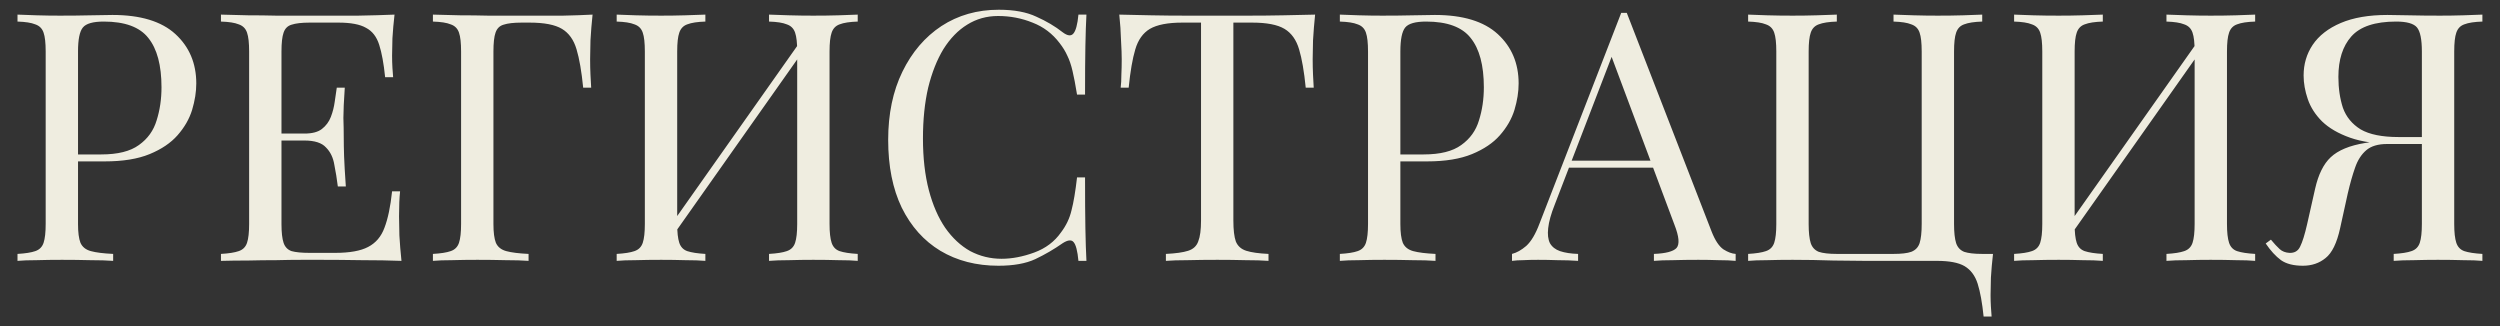 <?xml version="1.0" encoding="UTF-8"?> <svg xmlns="http://www.w3.org/2000/svg" width="115" height="15" viewBox="0 0 115 15" fill="none"><rect x="0" y="0" width="115" height="15" fill="#333333" stroke="none"/><path d="M0.805 0.672C1.029 0.683 1.322 0.693 1.685 0.704C2.047 0.715 2.405 0.72 2.757 0.72C3.258 0.72 3.738 0.715 4.197 0.704C4.655 0.693 4.981 0.688 5.173 0.688C6.463 0.688 7.429 0.981 8.069 1.568C8.709 2.155 9.029 2.912 9.029 3.84C9.029 4.224 8.965 4.629 8.837 5.056C8.709 5.472 8.485 5.861 8.165 6.224C7.855 6.576 7.429 6.864 6.885 7.088C6.341 7.312 5.653 7.424 4.821 7.424H3.285V7.104H4.661C5.418 7.104 5.994 6.96 6.389 6.672C6.794 6.384 7.066 6.005 7.205 5.536C7.354 5.067 7.429 4.56 7.429 4.016C7.429 3.003 7.226 2.245 6.821 1.744C6.426 1.243 5.743 0.992 4.773 0.992C4.282 0.992 3.962 1.083 3.813 1.264C3.663 1.445 3.589 1.813 3.589 2.368V10.304C3.589 10.688 3.626 10.976 3.701 11.168C3.786 11.36 3.946 11.488 4.181 11.552C4.415 11.616 4.757 11.659 5.205 11.68V12C4.927 11.979 4.575 11.968 4.149 11.968C3.722 11.957 3.29 11.952 2.853 11.952C2.437 11.952 2.047 11.957 1.685 11.968C1.322 11.968 1.029 11.979 0.805 12V11.68C1.167 11.659 1.439 11.616 1.621 11.552C1.813 11.488 1.941 11.36 2.005 11.168C2.069 10.976 2.101 10.688 2.101 10.304V2.368C2.101 1.973 2.069 1.685 2.005 1.504C1.941 1.312 1.813 1.184 1.621 1.12C1.439 1.045 1.167 1.003 0.805 0.992V0.672ZM18.148 0.672C18.105 1.045 18.073 1.408 18.052 1.76C18.041 2.112 18.036 2.379 18.036 2.56C18.036 2.752 18.041 2.939 18.052 3.12C18.063 3.291 18.073 3.435 18.084 3.552H17.716C17.652 2.923 17.561 2.427 17.444 2.064C17.327 1.691 17.124 1.429 16.836 1.28C16.559 1.12 16.137 1.04 15.572 1.04H14.244C13.882 1.04 13.604 1.072 13.412 1.136C13.231 1.189 13.108 1.312 13.044 1.504C12.98 1.685 12.948 1.973 12.948 2.368V10.304C12.948 10.688 12.98 10.976 13.044 11.168C13.108 11.36 13.231 11.488 13.412 11.552C13.604 11.605 13.882 11.632 14.244 11.632H15.412C16.084 11.632 16.591 11.541 16.932 11.36C17.284 11.179 17.535 10.885 17.684 10.48C17.844 10.064 17.962 9.504 18.036 8.8H18.404C18.372 9.088 18.356 9.472 18.356 9.952C18.356 10.155 18.361 10.448 18.372 10.832C18.393 11.205 18.425 11.595 18.468 12C17.924 11.979 17.311 11.968 16.628 11.968C15.945 11.957 15.338 11.952 14.804 11.952C14.569 11.952 14.265 11.952 13.892 11.952C13.53 11.952 13.135 11.957 12.708 11.968C12.281 11.968 11.85 11.973 11.412 11.984C10.975 11.984 10.559 11.989 10.164 12V11.68C10.527 11.659 10.799 11.616 10.98 11.552C11.172 11.488 11.3 11.36 11.364 11.168C11.428 10.976 11.46 10.688 11.46 10.304V2.368C11.46 1.973 11.428 1.685 11.364 1.504C11.3 1.312 11.172 1.184 10.98 1.12C10.799 1.045 10.527 1.003 10.164 0.992V0.672C10.559 0.683 10.975 0.693 11.412 0.704C11.85 0.704 12.281 0.709 12.708 0.72C13.135 0.72 13.53 0.72 13.892 0.72C14.265 0.72 14.569 0.72 14.804 0.72C15.295 0.72 15.85 0.72 16.468 0.72C17.098 0.709 17.657 0.693 18.148 0.672ZM15.396 6.144C15.396 6.144 15.396 6.197 15.396 6.304C15.396 6.411 15.396 6.464 15.396 6.464H12.468C12.468 6.464 12.468 6.411 12.468 6.304C12.468 6.197 12.468 6.144 12.468 6.144H15.396ZM15.86 4.032C15.818 4.64 15.796 5.104 15.796 5.424C15.807 5.744 15.812 6.037 15.812 6.304C15.812 6.571 15.818 6.864 15.828 7.184C15.839 7.504 15.866 7.968 15.908 8.576H15.54C15.498 8.235 15.444 7.904 15.38 7.584C15.327 7.253 15.199 6.987 14.996 6.784C14.804 6.571 14.473 6.464 14.004 6.464V6.144C14.356 6.144 14.623 6.075 14.804 5.936C14.996 5.787 15.135 5.6 15.22 5.376C15.306 5.152 15.364 4.923 15.396 4.688C15.428 4.443 15.46 4.224 15.492 4.032H15.86ZM27.258 0.672C27.215 1.077 27.183 1.472 27.162 1.856C27.151 2.229 27.146 2.517 27.146 2.72C27.146 2.976 27.151 3.216 27.162 3.44C27.173 3.664 27.183 3.861 27.194 4.032H26.826C26.752 3.285 26.65 2.699 26.522 2.272C26.394 1.835 26.17 1.52 25.85 1.328C25.53 1.136 25.034 1.04 24.362 1.04H23.994C23.631 1.04 23.354 1.072 23.162 1.136C22.981 1.189 22.858 1.312 22.794 1.504C22.73 1.685 22.698 1.973 22.698 2.368V10.304C22.698 10.688 22.735 10.976 22.81 11.168C22.895 11.36 23.055 11.488 23.29 11.552C23.525 11.616 23.866 11.659 24.314 11.68V12C24.037 11.979 23.685 11.968 23.258 11.968C22.831 11.957 22.399 11.952 21.962 11.952C21.546 11.952 21.157 11.957 20.794 11.968C20.431 11.968 20.138 11.979 19.914 12V11.68C20.277 11.659 20.549 11.616 20.73 11.552C20.922 11.488 21.05 11.36 21.114 11.168C21.178 10.976 21.21 10.688 21.21 10.304V2.368C21.21 1.973 21.178 1.685 21.114 1.504C21.05 1.312 20.922 1.184 20.73 1.12C20.549 1.045 20.277 1.003 19.914 0.992V0.672C20.309 0.683 20.725 0.693 21.162 0.704C21.599 0.704 22.032 0.709 22.458 0.72C22.885 0.72 23.279 0.72 23.642 0.72C24.015 0.72 24.32 0.72 24.554 0.72C24.949 0.72 25.397 0.72 25.898 0.72C26.41 0.709 26.863 0.693 27.258 0.672ZM32.447 0.672V0.992C32.085 1.003 31.807 1.045 31.615 1.12C31.434 1.184 31.311 1.312 31.247 1.504C31.183 1.685 31.151 1.973 31.151 2.368V10.304C31.151 10.688 31.183 10.976 31.247 11.168C31.311 11.36 31.434 11.488 31.615 11.552C31.807 11.616 32.085 11.659 32.447 11.68V12C32.202 11.979 31.893 11.968 31.519 11.968C31.157 11.957 30.789 11.952 30.415 11.952C29.999 11.952 29.61 11.957 29.247 11.968C28.885 11.968 28.591 11.979 28.367 12V11.68C28.73 11.659 29.002 11.616 29.183 11.552C29.375 11.488 29.503 11.36 29.567 11.168C29.631 10.976 29.663 10.688 29.663 10.304V2.368C29.663 1.973 29.631 1.685 29.567 1.504C29.503 1.312 29.375 1.184 29.183 1.12C29.002 1.045 28.73 1.003 28.367 0.992V0.672C28.591 0.683 28.885 0.693 29.247 0.704C29.61 0.715 29.999 0.72 30.415 0.72C30.789 0.72 31.157 0.715 31.519 0.704C31.893 0.693 32.202 0.683 32.447 0.672ZM36.943 1.728C36.943 1.728 36.938 1.787 36.927 1.904C36.917 2.011 36.906 2.123 36.895 2.24C36.895 2.357 36.895 2.416 36.895 2.416L30.495 11.488L30.543 10.8L36.943 1.728ZM39.455 0.672V0.992C39.093 1.003 38.815 1.045 38.623 1.12C38.442 1.184 38.319 1.312 38.255 1.504C38.191 1.685 38.159 1.973 38.159 2.368V10.304C38.159 10.688 38.191 10.976 38.255 11.168C38.319 11.36 38.442 11.488 38.623 11.552C38.815 11.616 39.093 11.659 39.455 11.68V12C39.231 11.979 38.938 11.968 38.575 11.968C38.213 11.957 37.823 11.952 37.407 11.952C37.045 11.952 36.677 11.957 36.303 11.968C35.93 11.968 35.621 11.979 35.375 12V11.68C35.738 11.659 36.01 11.616 36.191 11.552C36.383 11.488 36.511 11.36 36.575 11.168C36.639 10.976 36.671 10.688 36.671 10.304V2.368C36.671 1.973 36.639 1.685 36.575 1.504C36.511 1.312 36.383 1.184 36.191 1.12C36.01 1.045 35.738 1.003 35.375 0.992V0.672C35.621 0.683 35.93 0.693 36.303 0.704C36.677 0.715 37.045 0.72 37.407 0.72C37.823 0.72 38.213 0.715 38.575 0.704C38.938 0.693 39.231 0.683 39.455 0.672ZM45.944 0.448C46.648 0.448 47.224 0.555 47.672 0.768C48.13 0.971 48.536 1.211 48.888 1.488C49.101 1.648 49.261 1.669 49.368 1.552C49.485 1.424 49.565 1.131 49.608 0.672H49.976C49.955 1.067 49.938 1.547 49.928 2.112C49.917 2.677 49.912 3.424 49.912 4.352H49.544C49.469 3.893 49.4 3.531 49.336 3.264C49.272 2.987 49.192 2.752 49.096 2.56C49.011 2.368 48.893 2.176 48.744 1.984C48.413 1.547 47.997 1.232 47.496 1.04C46.995 0.837 46.467 0.736 45.912 0.736C45.389 0.736 44.914 0.869 44.488 1.136C44.072 1.392 43.709 1.765 43.4 2.256C43.101 2.747 42.867 3.339 42.696 4.032C42.536 4.725 42.456 5.504 42.456 6.368C42.456 7.264 42.547 8.059 42.728 8.752C42.909 9.435 43.16 10.011 43.48 10.48C43.81 10.949 44.194 11.307 44.632 11.552C45.08 11.787 45.56 11.904 46.072 11.904C46.552 11.904 47.053 11.808 47.576 11.616C48.099 11.424 48.509 11.115 48.808 10.688C49.042 10.379 49.203 10.043 49.288 9.68C49.384 9.317 49.469 8.811 49.544 8.16H49.912C49.912 9.131 49.917 9.915 49.928 10.512C49.938 11.099 49.955 11.595 49.976 12H49.608C49.565 11.541 49.49 11.253 49.384 11.136C49.288 11.019 49.123 11.035 48.888 11.184C48.493 11.461 48.072 11.707 47.624 11.92C47.187 12.123 46.621 12.224 45.928 12.224C44.914 12.224 44.024 11.995 43.256 11.536C42.498 11.077 41.907 10.416 41.48 9.552C41.064 8.688 40.856 7.648 40.856 6.432C40.856 5.237 41.075 4.192 41.512 3.296C41.949 2.4 42.547 1.701 43.304 1.2C44.072 0.699 44.952 0.448 45.944 0.448ZM60.495 0.672C60.453 1.077 60.421 1.472 60.399 1.856C60.389 2.229 60.383 2.517 60.383 2.72C60.383 2.976 60.389 3.216 60.399 3.44C60.41 3.664 60.421 3.861 60.431 4.032H60.063C59.989 3.285 59.887 2.699 59.759 2.272C59.631 1.835 59.407 1.52 59.087 1.328C58.767 1.136 58.271 1.04 57.599 1.04H56.735V10.144C56.735 10.571 56.773 10.891 56.847 11.104C56.933 11.317 57.093 11.461 57.327 11.536C57.562 11.611 57.903 11.659 58.351 11.68V12C58.074 11.979 57.722 11.968 57.295 11.968C56.869 11.957 56.437 11.952 55.999 11.952C55.519 11.952 55.066 11.957 54.639 11.968C54.223 11.968 53.887 11.979 53.631 12V11.68C54.079 11.659 54.421 11.611 54.655 11.536C54.89 11.461 55.045 11.317 55.119 11.104C55.205 10.891 55.247 10.571 55.247 10.144V1.04H54.383C53.722 1.04 53.226 1.136 52.895 1.328C52.575 1.52 52.351 1.835 52.223 2.272C52.095 2.699 51.994 3.285 51.919 4.032H51.551C51.573 3.861 51.583 3.664 51.583 3.44C51.594 3.216 51.599 2.976 51.599 2.72C51.599 2.517 51.589 2.229 51.567 1.856C51.557 1.472 51.53 1.077 51.487 0.672C51.935 0.683 52.421 0.693 52.943 0.704C53.477 0.715 54.01 0.72 54.543 0.72C55.077 0.72 55.562 0.72 55.999 0.72C56.437 0.72 56.917 0.72 57.439 0.72C57.973 0.72 58.506 0.715 59.039 0.704C59.573 0.693 60.058 0.683 60.495 0.672ZM61.633 0.672C61.857 0.683 62.15 0.693 62.513 0.704C62.876 0.715 63.233 0.72 63.585 0.72C64.086 0.72 64.566 0.715 65.025 0.704C65.484 0.693 65.809 0.688 66.001 0.688C67.292 0.688 68.257 0.981 68.897 1.568C69.537 2.155 69.857 2.912 69.857 3.84C69.857 4.224 69.793 4.629 69.665 5.056C69.537 5.472 69.313 5.861 68.993 6.224C68.684 6.576 68.257 6.864 67.713 7.088C67.169 7.312 66.481 7.424 65.649 7.424H64.113V7.104H65.489C66.246 7.104 66.822 6.96 67.217 6.672C67.622 6.384 67.894 6.005 68.033 5.536C68.182 5.067 68.257 4.56 68.257 4.016C68.257 3.003 68.054 2.245 67.649 1.744C67.254 1.243 66.572 0.992 65.601 0.992C65.11 0.992 64.79 1.083 64.641 1.264C64.492 1.445 64.417 1.813 64.417 2.368V10.304C64.417 10.688 64.454 10.976 64.529 11.168C64.614 11.36 64.774 11.488 65.009 11.552C65.244 11.616 65.585 11.659 66.033 11.68V12C65.756 11.979 65.404 11.968 64.977 11.968C64.55 11.957 64.118 11.952 63.681 11.952C63.265 11.952 62.876 11.957 62.513 11.968C62.15 11.968 61.857 11.979 61.633 12V11.68C61.996 11.659 62.268 11.616 62.449 11.552C62.641 11.488 62.769 11.36 62.833 11.168C62.897 10.976 62.929 10.688 62.929 10.304V2.368C62.929 1.973 62.897 1.685 62.833 1.504C62.769 1.312 62.641 1.184 62.449 1.12C62.268 1.045 61.996 1.003 61.633 0.992V0.672ZM74.832 0.592L78.736 10.656C78.896 11.061 79.077 11.333 79.28 11.472C79.483 11.6 79.669 11.669 79.84 11.68V12C79.627 11.979 79.365 11.968 79.056 11.968C78.747 11.957 78.437 11.952 78.128 11.952C77.712 11.952 77.323 11.957 76.96 11.968C76.597 11.968 76.304 11.979 76.08 12V11.68C76.624 11.659 76.971 11.568 77.12 11.408C77.269 11.237 77.237 10.88 77.024 10.336L74.048 2.384L74.304 2.176L71.52 9.408C71.349 9.835 71.248 10.197 71.216 10.496C71.184 10.784 71.211 11.013 71.296 11.184C71.392 11.355 71.547 11.477 71.76 11.552C71.984 11.627 72.261 11.669 72.592 11.68V12C72.293 11.979 71.979 11.968 71.648 11.968C71.328 11.957 71.029 11.952 70.752 11.952C70.485 11.952 70.256 11.957 70.064 11.968C69.883 11.968 69.712 11.979 69.552 12V11.68C69.765 11.627 69.984 11.504 70.208 11.312C70.432 11.109 70.635 10.768 70.816 10.288L74.576 0.592C74.619 0.592 74.661 0.592 74.704 0.592C74.747 0.592 74.789 0.592 74.832 0.592ZM76.784 7.392V7.712H72.016L72.176 7.392H76.784ZM91.182 0.672V0.992C90.82 1.003 90.542 1.045 90.35 1.12C90.169 1.184 90.046 1.312 89.982 1.504C89.918 1.685 89.886 1.973 89.886 2.368V10.304C89.886 10.688 89.918 10.981 89.982 11.184C90.046 11.376 90.169 11.509 90.35 11.584C90.542 11.648 90.82 11.68 91.182 11.68H91.678C91.635 12.053 91.603 12.416 91.582 12.768C91.572 13.12 91.566 13.387 91.566 13.568C91.566 13.76 91.572 13.941 91.582 14.112C91.593 14.293 91.603 14.443 91.614 14.56H91.246C91.182 13.931 91.091 13.429 90.974 13.056C90.857 12.683 90.654 12.411 90.366 12.24C90.089 12.08 89.668 12 89.102 12C88.74 12 88.345 12 87.918 12C87.492 12 87.091 12 86.718 12C86.345 12 86.046 12 85.822 12C85.449 12 84.953 11.995 84.334 11.984C83.716 11.963 83.091 11.952 82.462 11.952C82.046 11.952 81.657 11.957 81.294 11.968C80.931 11.968 80.638 11.979 80.414 12V11.68C80.777 11.659 81.049 11.616 81.23 11.552C81.422 11.488 81.55 11.36 81.614 11.168C81.678 10.976 81.71 10.688 81.71 10.304V2.368C81.71 1.973 81.678 1.685 81.614 1.504C81.55 1.312 81.422 1.184 81.23 1.12C81.049 1.045 80.777 1.003 80.414 0.992V0.672C80.638 0.683 80.931 0.693 81.294 0.704C81.657 0.715 82.046 0.72 82.462 0.72C82.835 0.72 83.204 0.715 83.566 0.704C83.939 0.693 84.249 0.683 84.494 0.672V0.992C84.132 1.003 83.854 1.045 83.662 1.12C83.481 1.184 83.358 1.312 83.294 1.504C83.23 1.685 83.198 1.973 83.198 2.368V10.304C83.198 10.688 83.23 10.981 83.294 11.184C83.358 11.376 83.481 11.509 83.662 11.584C83.854 11.648 84.132 11.68 84.494 11.68H87.102C87.465 11.68 87.737 11.648 87.918 11.584C88.11 11.509 88.238 11.376 88.302 11.184C88.366 10.981 88.398 10.688 88.398 10.304V2.368C88.398 1.973 88.366 1.685 88.302 1.504C88.238 1.312 88.11 1.184 87.918 1.12C87.737 1.045 87.465 1.003 87.102 0.992V0.672C87.347 0.683 87.657 0.693 88.03 0.704C88.403 0.715 88.772 0.72 89.134 0.72C89.55 0.72 89.939 0.715 90.302 0.704C90.665 0.693 90.958 0.683 91.182 0.672ZM96.729 0.672V0.992C96.366 1.003 96.089 1.045 95.897 1.12C95.715 1.184 95.593 1.312 95.529 1.504C95.465 1.685 95.433 1.973 95.433 2.368V10.304C95.433 10.688 95.465 10.976 95.529 11.168C95.593 11.36 95.715 11.488 95.897 11.552C96.089 11.616 96.366 11.659 96.729 11.68V12C96.483 11.979 96.174 11.968 95.801 11.968C95.438 11.957 95.07 11.952 94.697 11.952C94.281 11.952 93.891 11.957 93.529 11.968C93.166 11.968 92.873 11.979 92.649 12V11.68C93.011 11.659 93.283 11.616 93.465 11.552C93.657 11.488 93.785 11.36 93.849 11.168C93.913 10.976 93.945 10.688 93.945 10.304V2.368C93.945 1.973 93.913 1.685 93.849 1.504C93.785 1.312 93.657 1.184 93.465 1.12C93.283 1.045 93.011 1.003 92.649 0.992V0.672C92.873 0.683 93.166 0.693 93.529 0.704C93.891 0.715 94.281 0.72 94.697 0.72C95.07 0.72 95.438 0.715 95.801 0.704C96.174 0.693 96.483 0.683 96.729 0.672ZM101.225 1.728C101.225 1.728 101.219 1.787 101.209 1.904C101.198 2.011 101.187 2.123 101.177 2.24C101.177 2.357 101.177 2.416 101.177 2.416L94.777 11.488L94.825 10.8L101.225 1.728ZM103.737 0.672V0.992C103.374 1.003 103.097 1.045 102.905 1.12C102.723 1.184 102.601 1.312 102.537 1.504C102.473 1.685 102.441 1.973 102.441 2.368V10.304C102.441 10.688 102.473 10.976 102.537 11.168C102.601 11.36 102.723 11.488 102.905 11.552C103.097 11.616 103.374 11.659 103.737 11.68V12C103.513 11.979 103.219 11.968 102.857 11.968C102.494 11.957 102.105 11.952 101.689 11.952C101.326 11.952 100.958 11.957 100.585 11.968C100.211 11.968 99.902 11.979 99.657 12V11.68C100.019 11.659 100.291 11.616 100.473 11.552C100.665 11.488 100.793 11.36 100.857 11.168C100.921 10.976 100.953 10.688 100.953 10.304V2.368C100.953 1.973 100.921 1.685 100.857 1.504C100.793 1.312 100.665 1.184 100.473 1.12C100.291 1.045 100.019 1.003 99.657 0.992V0.672C99.902 0.683 100.211 0.693 100.585 0.704C100.958 0.715 101.326 0.72 101.689 0.72C102.105 0.72 102.494 0.715 102.857 0.704C103.219 0.693 103.513 0.683 103.737 0.672ZM114.19 0.672V0.992C113.827 1.003 113.55 1.045 113.358 1.12C113.177 1.184 113.054 1.312 112.99 1.504C112.926 1.685 112.894 1.973 112.894 2.368V10.304C112.894 10.688 112.926 10.976 112.99 11.168C113.054 11.36 113.177 11.488 113.358 11.552C113.55 11.616 113.827 11.659 114.19 11.68V12C113.966 11.979 113.673 11.968 113.31 11.968C112.947 11.957 112.558 11.952 112.142 11.952C111.779 11.952 111.411 11.957 111.038 11.968C110.665 11.968 110.355 11.979 110.11 12V11.68C110.473 11.659 110.745 11.616 110.926 11.552C111.118 11.488 111.246 11.36 111.31 11.168C111.374 10.976 111.406 10.688 111.406 10.304V2.368C111.406 1.813 111.331 1.445 111.182 1.264C111.033 1.083 110.713 0.992 110.222 0.992C109.251 0.992 108.563 1.221 108.158 1.68C107.763 2.128 107.566 2.747 107.566 3.536C107.566 4.059 107.635 4.533 107.774 4.96C107.923 5.376 108.195 5.707 108.59 5.952C108.995 6.187 109.577 6.304 110.334 6.304H111.71C111.71 6.304 111.71 6.357 111.71 6.464C111.71 6.571 111.71 6.624 111.71 6.624H110.174C109.342 6.624 108.654 6.528 108.11 6.336C107.566 6.144 107.134 5.893 106.814 5.584C106.505 5.275 106.286 4.933 106.158 4.56C106.03 4.187 105.966 3.824 105.966 3.472C105.966 2.949 106.105 2.48 106.382 2.064C106.67 1.637 107.102 1.301 107.678 1.056C108.254 0.811 108.969 0.688 109.822 0.688C110.014 0.688 110.339 0.693 110.798 0.704C111.257 0.715 111.737 0.72 112.238 0.72C112.59 0.72 112.947 0.715 113.31 0.704C113.673 0.693 113.966 0.683 114.19 0.672ZM111.566 6.352L111.534 6.624H109.806C109.39 6.624 109.07 6.72 108.846 6.912C108.622 7.104 108.451 7.371 108.334 7.712C108.217 8.043 108.105 8.437 107.998 8.896L107.646 10.496C107.497 11.179 107.273 11.637 106.974 11.872C106.686 12.107 106.339 12.224 105.934 12.224C105.507 12.224 105.171 12.139 104.926 11.968C104.681 11.787 104.446 11.531 104.222 11.2L104.462 11.024C104.611 11.205 104.745 11.349 104.862 11.456C104.979 11.563 105.129 11.621 105.31 11.632C105.545 11.643 105.71 11.547 105.806 11.344C105.913 11.131 106.019 10.789 106.126 10.32L106.494 8.688C106.643 8.027 106.883 7.541 107.214 7.232C107.555 6.912 108.083 6.693 108.798 6.576C109.001 6.544 109.203 6.517 109.406 6.496C109.609 6.475 109.875 6.453 110.206 6.432C110.547 6.4 111.001 6.373 111.566 6.352Z" fill="#EFEDE0"></path></svg> 